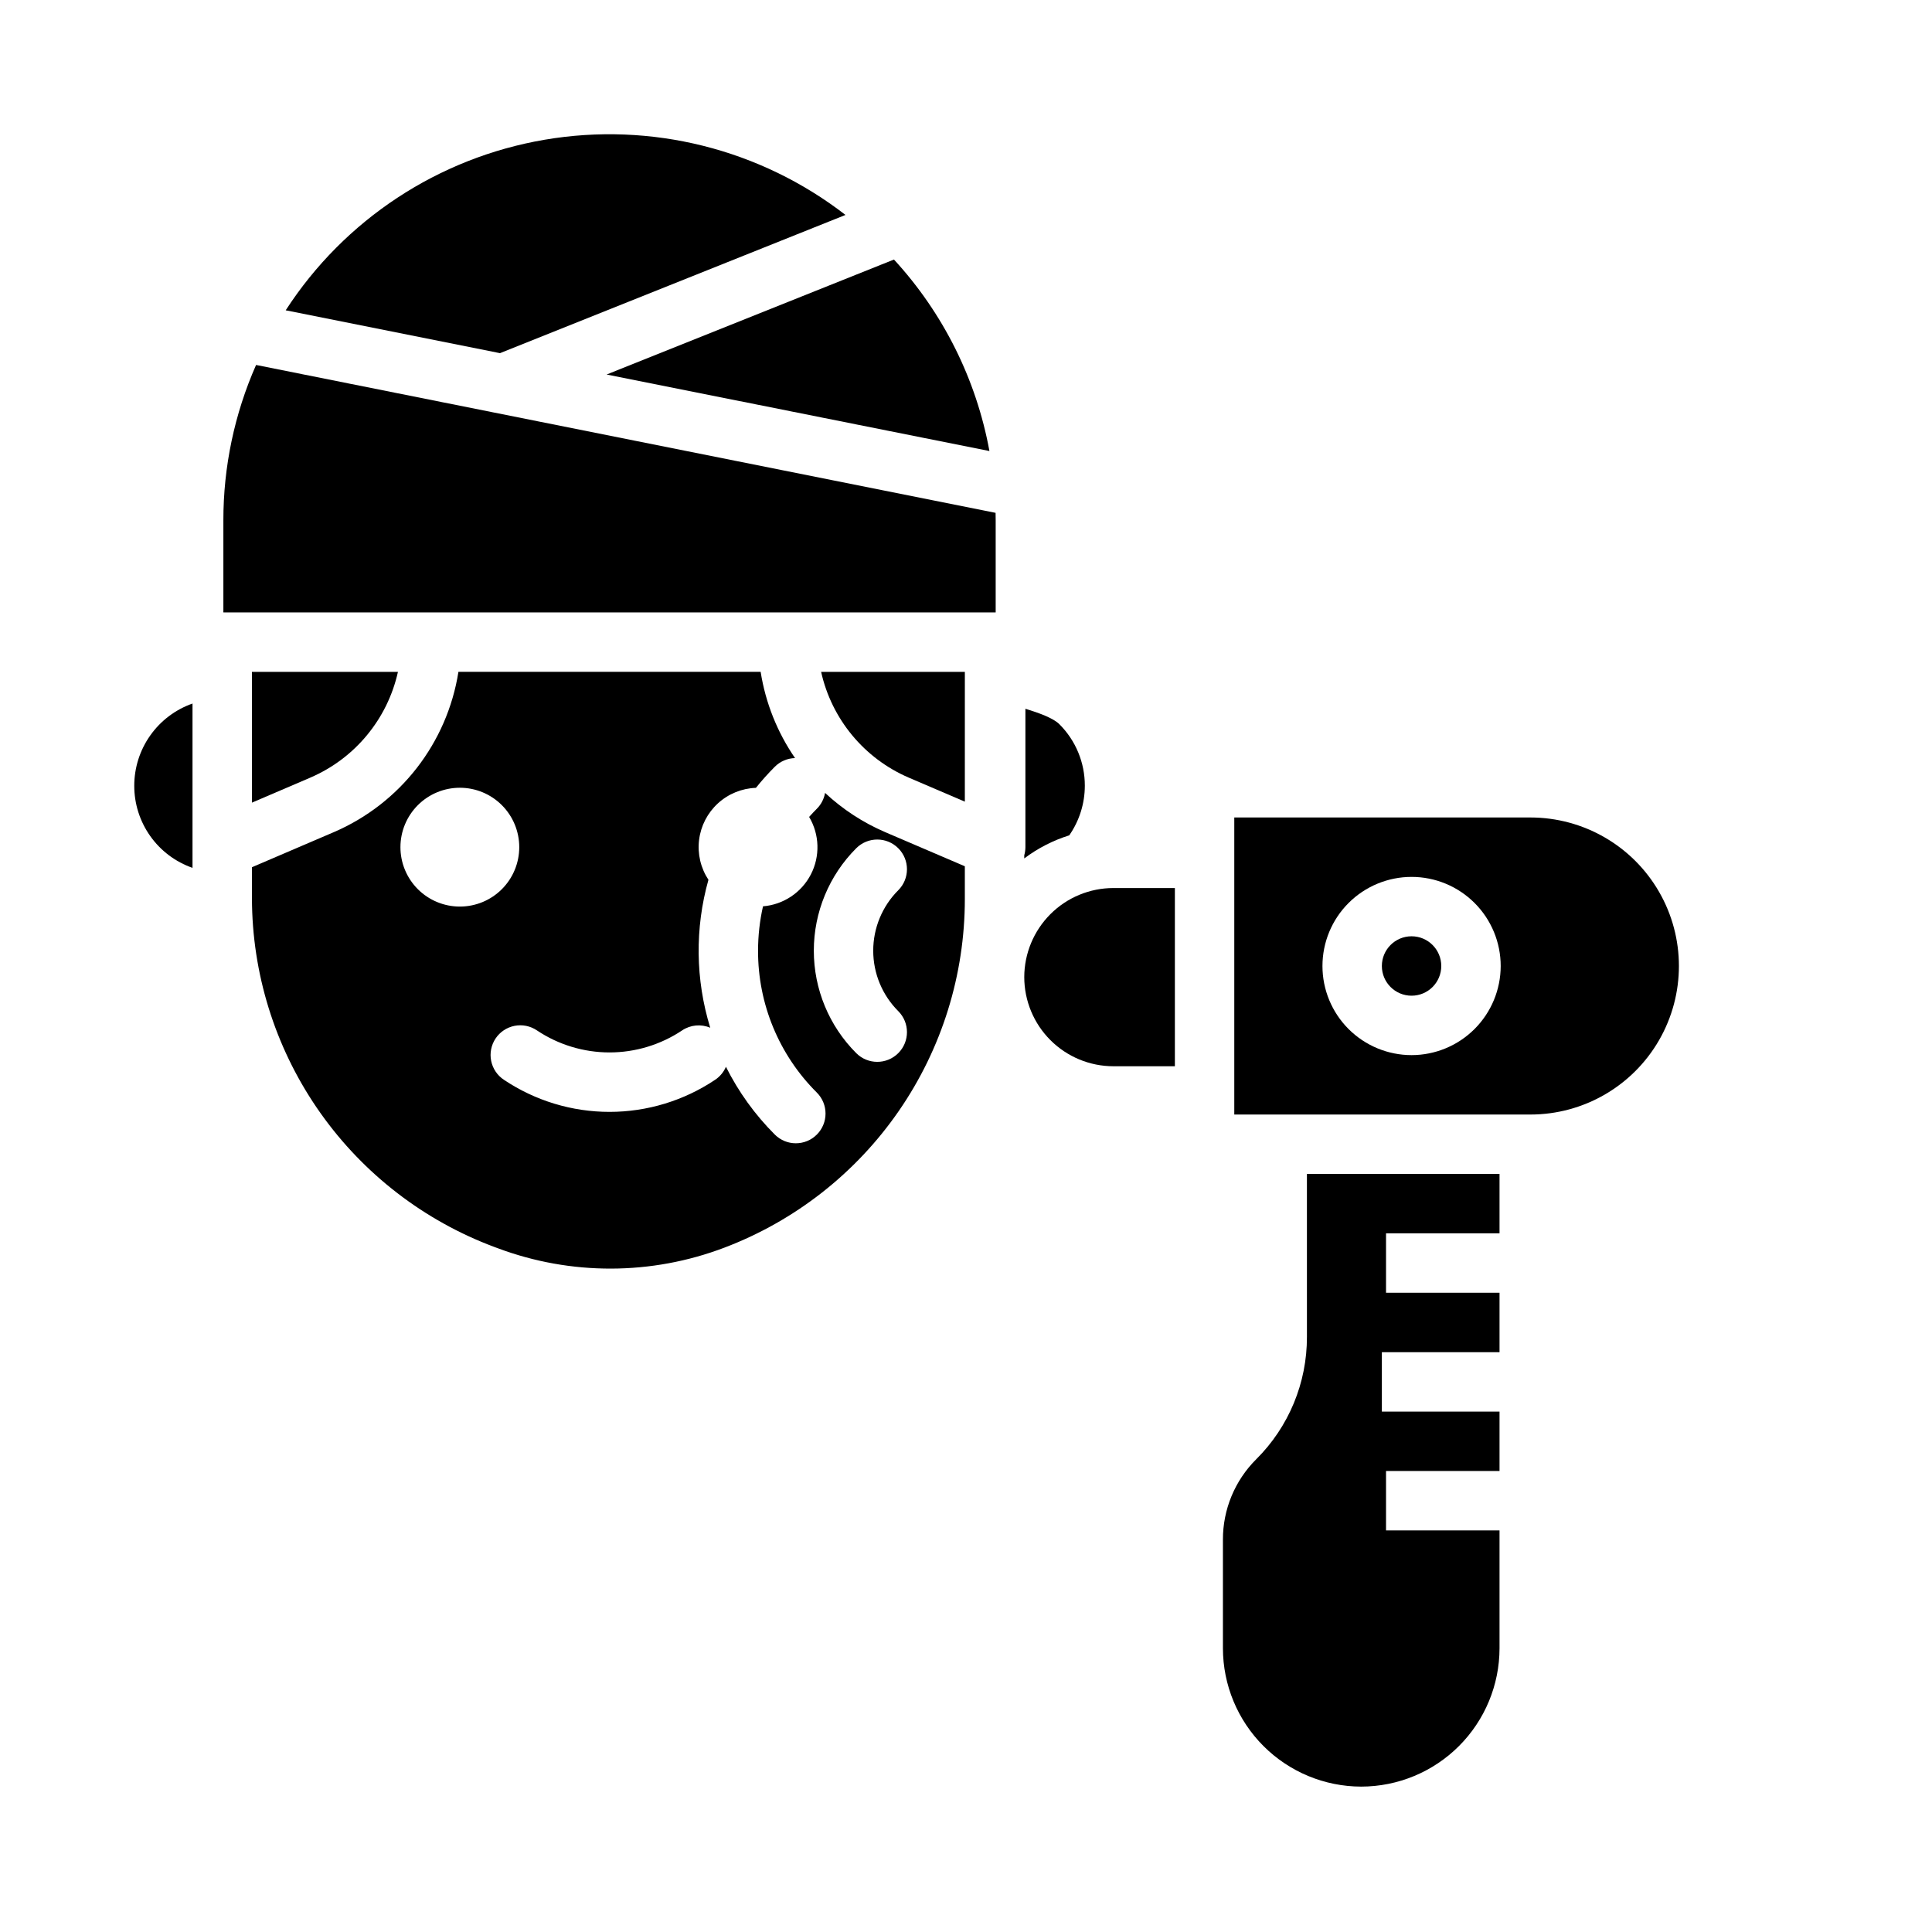 <?xml version="1.0" encoding="UTF-8"?>
<!-- Uploaded to: ICON Repo, www.svgrepo.com, Generator: ICON Repo Mixer Tools -->
<svg fill="#000000" width="800px" height="800px" version="1.1" viewBox="144 144 512 512" xmlns="http://www.w3.org/2000/svg">
 <g>
  <path d="m362.65 354.13c-0.277 1.59-1.039 3.059-2.18 4.199-0.707 0.703-1.379 1.43-2.043 2.164 2.773 4.66 2.945 10.418 0.461 15.238-2.488 4.816-7.281 8.012-12.684 8.453-0.871 3.856-1.312 7.797-1.312 11.754-0.039 14.109 5.57 27.652 15.578 37.605 3.074 3.074 3.074 8.059 0 11.133-3.074 3.074-8.059 3.074-11.133 0-5.258-5.254-9.633-11.32-12.957-17.969-0.598 1.406-1.594 2.606-2.867 3.453-8.277 5.543-18.02 8.5-27.98 8.5-9.965 0-19.703-2.957-27.984-8.5-1.75-1.152-2.965-2.957-3.383-5.008-0.418-2.055 0.004-4.188 1.164-5.934 1.164-1.742 2.973-2.949 5.027-3.356 2.059-0.406 4.188 0.027 5.926 1.199 5.695 3.809 12.395 5.844 19.25 5.844 6.852 0 13.551-2.035 19.25-5.844 2.203-1.473 4.996-1.734 7.438-0.695-3.926-12.754-4.094-26.367-0.477-39.211-2.059-3.125-2.938-6.879-2.477-10.59 0.461-3.711 2.231-7.137 4.992-9.664 2.758-2.523 6.328-3.981 10.066-4.113 1.57-1.953 3.242-3.82 5.012-5.594 1.422-1.426 3.344-2.246 5.356-2.293-4.707-6.844-7.82-14.656-9.113-22.859h-80.09c-2.984 18.895-15.453 34.934-33.027 42.488l-21.699 9.297v8.062c0 0.699 0.008 1.391 0.027 2.09 0.418 19.762 6.754 38.945 18.188 55.07 11.438 16.125 27.445 28.449 45.957 35.383l0.957 0.352c19.379 7.262 40.738 7.211 60.082-0.145 18.734-7.113 34.863-19.758 46.242-36.254 11.383-16.496 17.477-36.062 17.477-56.105v-8.711l-21.09-9.035c-5.879-2.523-11.273-6.043-15.953-10.406zm-112.53 14.379c0-4.176 1.66-8.18 4.613-11.133s6.957-4.613 11.133-4.613c4.176 0 8.18 1.66 11.133 4.613s4.609 6.957 4.609 11.133-1.656 8.18-4.609 11.133-6.957 4.609-11.133 4.609c-4.176 0-8.18-1.656-11.133-4.609s-4.613-6.957-4.613-11.133zm131.93 11.414c-4.25 4.246-6.637 10.012-6.637 16.02 0 6.008 2.387 11.77 6.637 16.02 3.074 3.074 3.074 8.059 0 11.133-3.074 3.074-8.059 3.074-11.133 0-7.203-7.199-11.246-16.969-11.246-27.152 0-10.188 4.043-19.953 11.246-27.156 3.074-3.07 8.059-3.07 11.133 0.004 3.074 3.074 3.074 8.059 0 11.133z"/>
  <path d="m249.46 322.05h-38.695v34.656l15.5-6.637-0.004-0.004c11.785-5.07 20.414-15.492 23.199-28.016z"/>
  <path d="m368.06 200.96c-22.617-17.504-51.531-24.734-79.723-19.93-28.191 4.801-53.082 21.195-68.625 45.203l56.793 11.359z"/>
  <path d="m406.21 263.53c-3.473-18.965-12.246-36.559-25.301-50.75l-76.145 30.469z"/>
  <path d="m211.86 240.72c-5.727 12.977-8.68 27.012-8.664 41.195v24.383h204.67v-24.383c0-0.672-0.012-1.34-0.027-2.008z"/>
  <path d="m179.58 352.23c-0.008 4.781 1.477 9.445 4.242 13.344 2.769 3.902 6.68 6.844 11.195 8.418v-43.547c-4.512 1.586-8.418 4.531-11.184 8.434-2.766 3.902-4.254 8.566-4.254 13.352z"/>
  <path d="m384.81 350.07 14.883 6.375 0.004-34.398h-38.09c2.785 12.523 11.418 22.949 23.203 28.023z"/>
  <path d="m525.95 400c0 4.348-3.523 7.871-7.871 7.871s-7.871-3.523-7.871-7.871 3.523-7.875 7.871-7.875 7.871 3.527 7.871 7.875"/>
  <path d="m549.57 360.64h-78.473v78.719l78.473 0.004c14.062 0 27.055-7.504 34.086-19.68 7.031-12.18 7.031-27.184 0-39.359-7.031-12.18-20.023-19.684-34.086-19.684zm-31.488 62.977c-6.262 0-12.27-2.488-16.699-6.914-4.43-4.43-6.918-10.438-6.918-16.699 0-6.266 2.488-12.273 6.918-16.699 4.43-4.43 10.438-6.918 16.699-6.918 6.266 0 12.27 2.488 16.699 6.918 4.43 4.426 6.918 10.434 6.918 16.699-0.008 6.258-2.496 12.262-6.926 16.691-4.426 4.426-10.43 6.918-16.691 6.922z"/>
  <path d="m415.44 402.95c0.008 6.262 2.5 12.266 6.926 16.691 4.426 4.43 10.43 6.918 16.691 6.926h16.297v-47.23h-16.297c-6.262 0.004-12.266 2.496-16.691 6.922-4.426 4.43-6.918 10.43-6.926 16.691z"/>
  <path d="m431.49 352.23c0.016-6.125-2.418-12-6.758-16.32-1.648-1.648-5.531-3.016-8.988-4.082v36.688c-0.004 0.719-0.105 1.438-0.305 2.133v0.844c3.594-2.707 7.629-4.777 11.926-6.121 2.68-3.859 4.121-8.441 4.125-13.141z"/>
  <path d="m490.35 498.28c0.031 12.172-4.805 23.855-13.438 32.438-5.668 5.641-8.848 13.312-8.824 21.309v28.781c0.008 9.719 3.875 19.039 10.746 25.91 6.871 6.871 16.188 10.738 25.906 10.75 9.719-0.012 19.035-3.879 25.906-10.75 6.871-6.871 10.734-16.188 10.746-25.906v-31.242h-30.078v-15.742h30.078v-15.746h-31.184v-15.742h31.184v-15.746h-30.078v-15.742h30.078v-15.746h-51.043z"/>
 </g>
</svg>